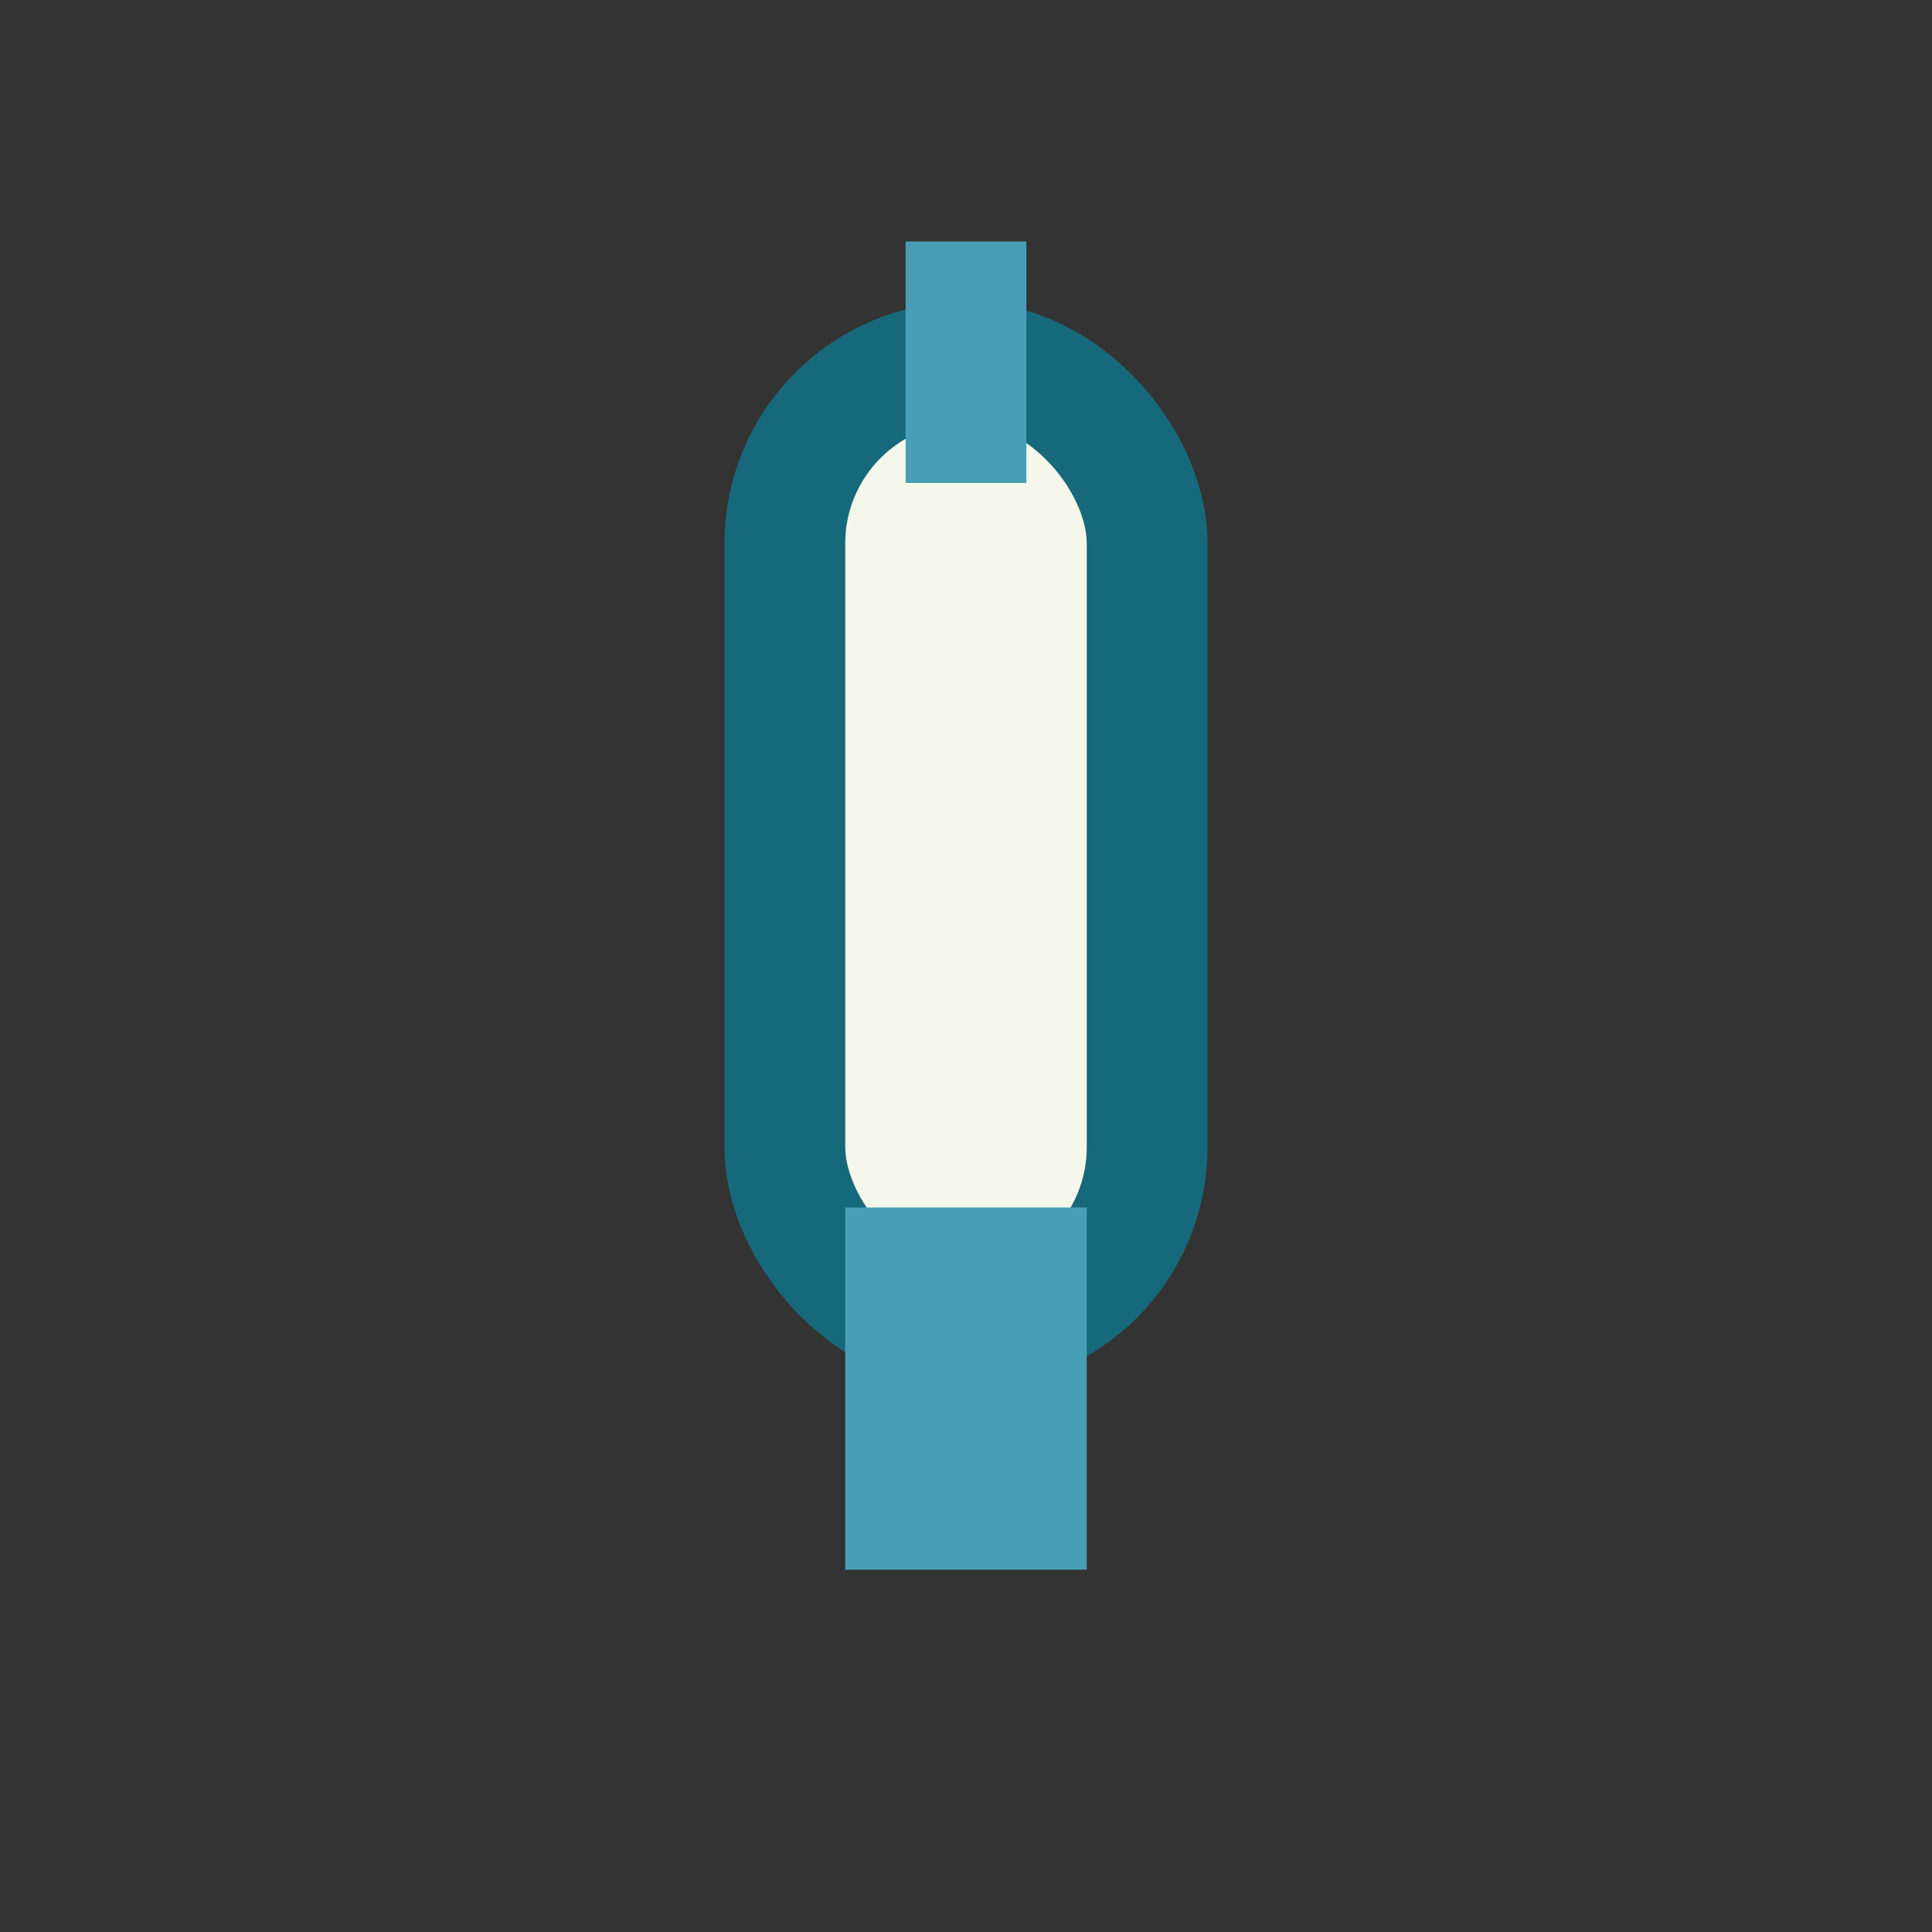 <?xml version="1.0" encoding="UTF-8"?>
<svg xmlns="http://www.w3.org/2000/svg" width="32" height="32" viewBox="0 0 32 32"><rect x="0" y="0" width="32" height="32" fill="#333333" stroke="none"/><rect x="13" y="6" width="6" height="16" rx="3" fill="#F6F7EB" stroke="#16697A" stroke-width="2"/><rect x="14" y="20" width="4" height="6" fill="#489FB5"/><path d="M16 4v4" stroke="#489FB5" stroke-width="2"/></svg>